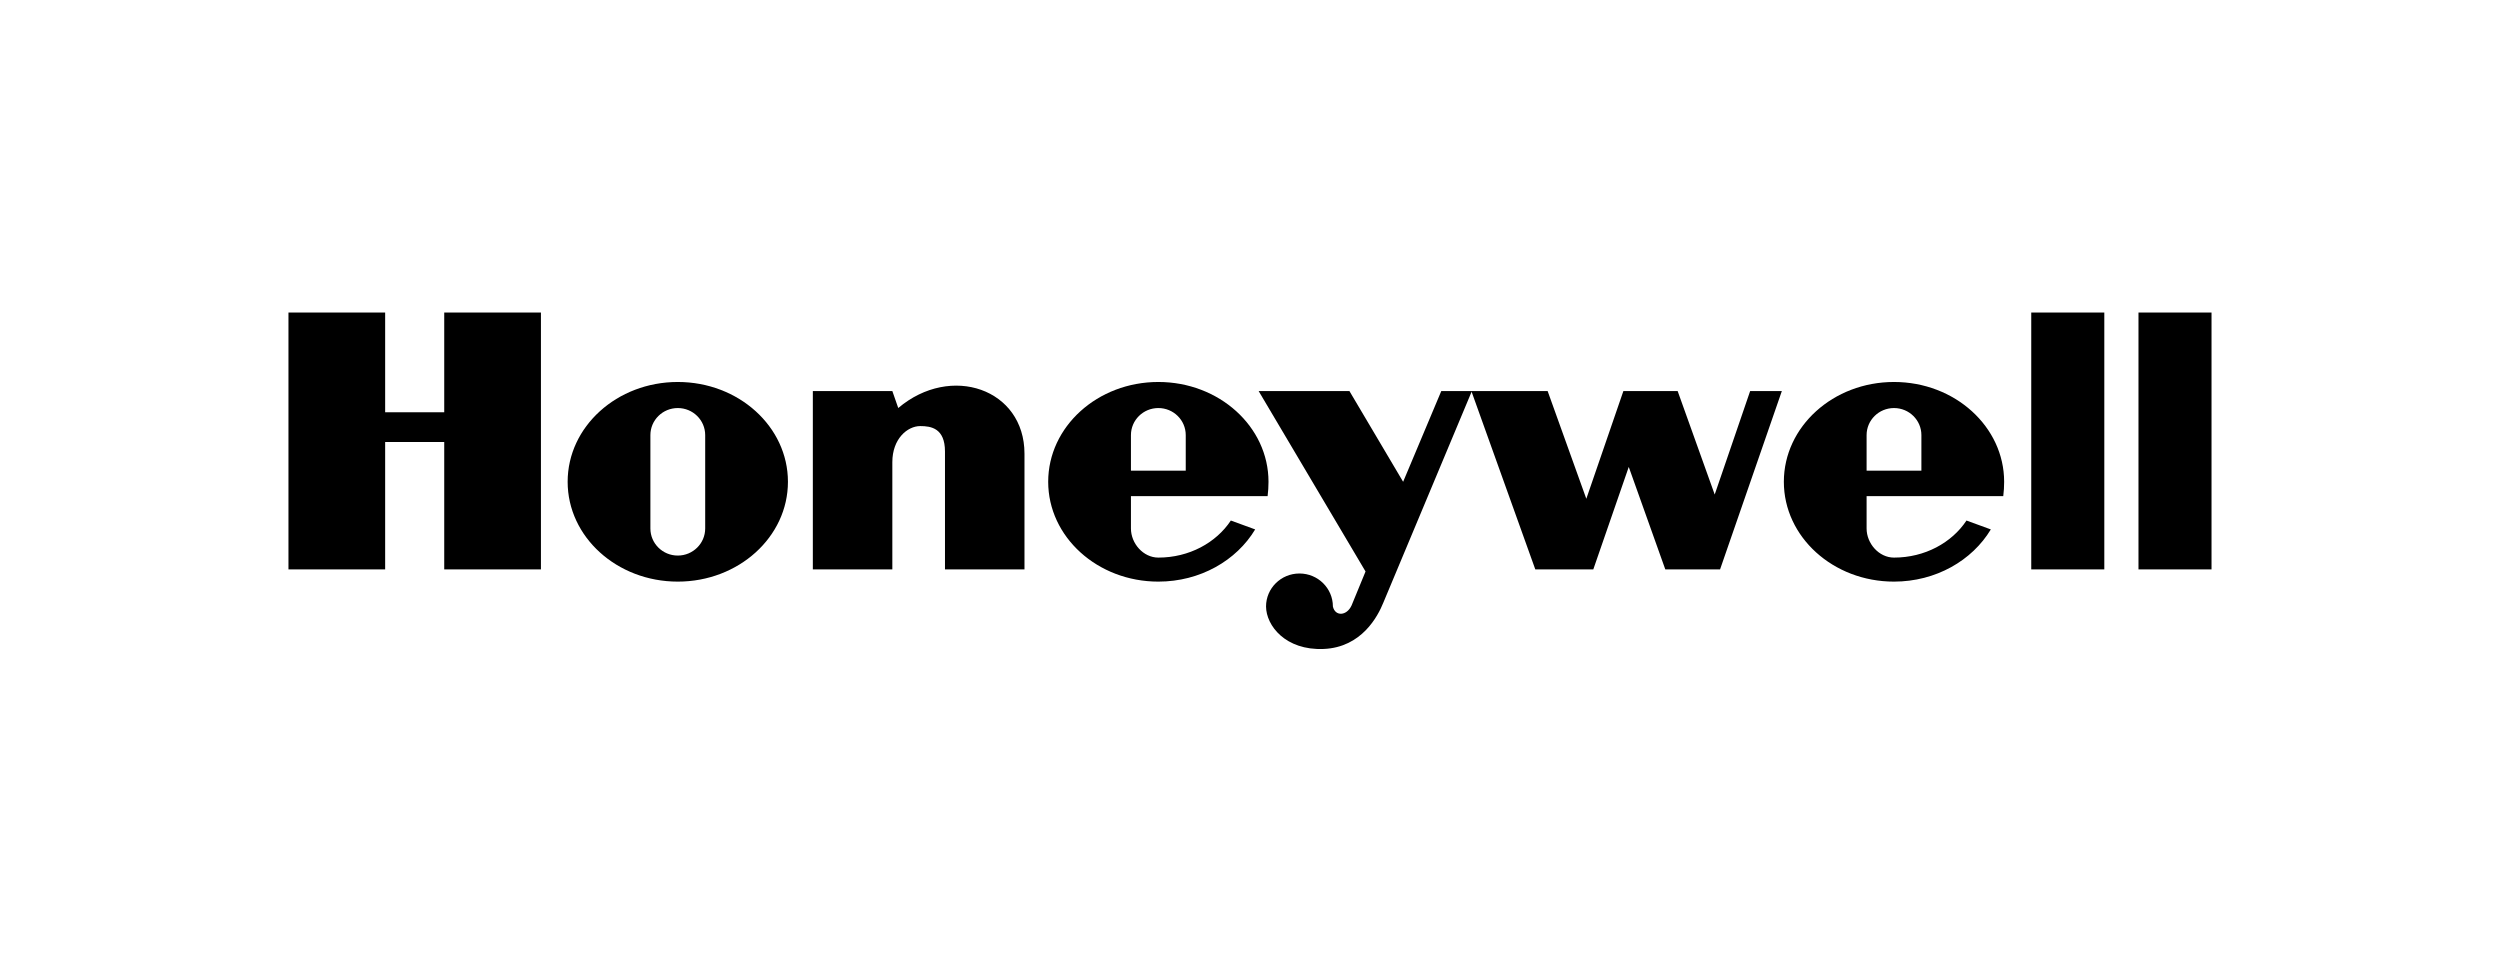 <svg xmlns="http://www.w3.org/2000/svg" width="260" height="100" viewBox="0 0 260 100" fill="none"><g clip-path="url(#clip0_5906_33773)"><path fill-rule="evenodd" clip-rule="evenodd" d="M211.25 59.214H218.848V32.5H211.25V59.214Z" fill="black"></path><path fill-rule="evenodd" clip-rule="evenodd" d="M229.999 32.5V59.214H222.402V32.5H229.999Z" fill="black"></path><path fill-rule="evenodd" clip-rule="evenodd" d="M46.2 42.876H40.056V32.5H30V59.214H40.056V45.968H46.2V59.214H56.257V32.5H46.2V42.876Z" fill="black"></path><path fill-rule="evenodd" clip-rule="evenodd" d="M93.418 42.434L92.803 40.669H84.535V59.214H92.803V48.065C92.803 45.636 94.368 44.312 95.709 44.312C96.826 44.312 98.278 44.532 98.278 46.961V59.214H106.546V47.182C106.546 40.448 98.894 37.799 93.418 42.434Z" fill="black"></path><path fill-rule="evenodd" clip-rule="evenodd" d="M178.329 51.431L174.475 40.669H168.832L164.977 51.873L160.954 40.669H153.078H153.021H149.894L145.926 50.106L140.34 40.669H130.898L142.016 59.435L140.564 62.966C140.06 64.071 138.857 64.126 138.621 63.077C138.621 61.18 137.064 59.643 135.144 59.643C133.224 59.643 131.668 61.18 131.668 63.077C131.681 65.064 133.692 67.658 137.658 67.492C141.625 67.327 143.301 64.071 143.86 62.691L153.047 40.741L159.67 59.214H165.704L169.391 48.561L173.19 59.214H178.888L185.312 40.669H182.016L178.329 51.431Z" fill="black"></path><path fill-rule="evenodd" clip-rule="evenodd" d="M70.49 39.726C64.163 39.726 59.035 44.373 59.035 50.106C59.035 55.841 64.163 60.488 70.49 60.488C76.817 60.488 81.946 55.841 81.946 50.106C81.946 44.373 76.817 39.726 70.49 39.726ZM73.34 54.963C73.34 56.518 72.064 57.779 70.49 57.779C68.917 57.779 67.641 56.518 67.641 54.963V45.25C67.641 43.696 68.917 42.437 70.49 42.437C72.064 42.437 73.34 43.696 73.34 45.25V54.963Z" fill="black"></path><path fill-rule="evenodd" clip-rule="evenodd" d="M131.832 51.596C131.893 51.162 131.924 50.556 131.924 50.106C131.924 44.373 126.795 39.726 120.468 39.726C114.141 39.726 109.012 44.373 109.012 50.106C109.012 55.841 114.141 60.488 120.468 60.488C124.815 60.488 128.597 58.293 130.538 55.06L128.008 54.135C126.478 56.444 123.674 57.99 120.468 57.99C118.894 57.99 117.618 56.518 117.618 54.963V51.597L131.832 51.596ZM117.618 45.25C117.618 43.696 118.894 42.437 120.468 42.437C122.042 42.437 123.317 43.696 123.317 45.25V48.948H117.618V45.25Z" fill="black"></path><path fill-rule="evenodd" clip-rule="evenodd" d="M208.339 51.596C208.4 51.162 208.431 50.556 208.431 50.106C208.431 44.373 203.302 39.726 196.975 39.726C190.648 39.726 185.52 44.373 185.52 50.106C185.52 55.841 190.648 60.488 196.975 60.488C201.323 60.488 205.104 58.293 207.046 55.06L204.515 54.135C202.986 56.444 200.182 57.99 196.975 57.99C195.402 57.99 194.126 56.518 194.126 54.963V51.597L208.339 51.596ZM194.126 45.25C194.126 43.696 195.402 42.437 196.975 42.437C198.549 42.437 199.825 43.696 199.825 45.25V48.948H194.126V45.25Z" fill="black"></path></g><defs><clipPath id="clip0_5906_33773"><rect width="200" height="35" fill="white" transform="translate(30 32.5)"></rect></clipPath></defs></svg>
